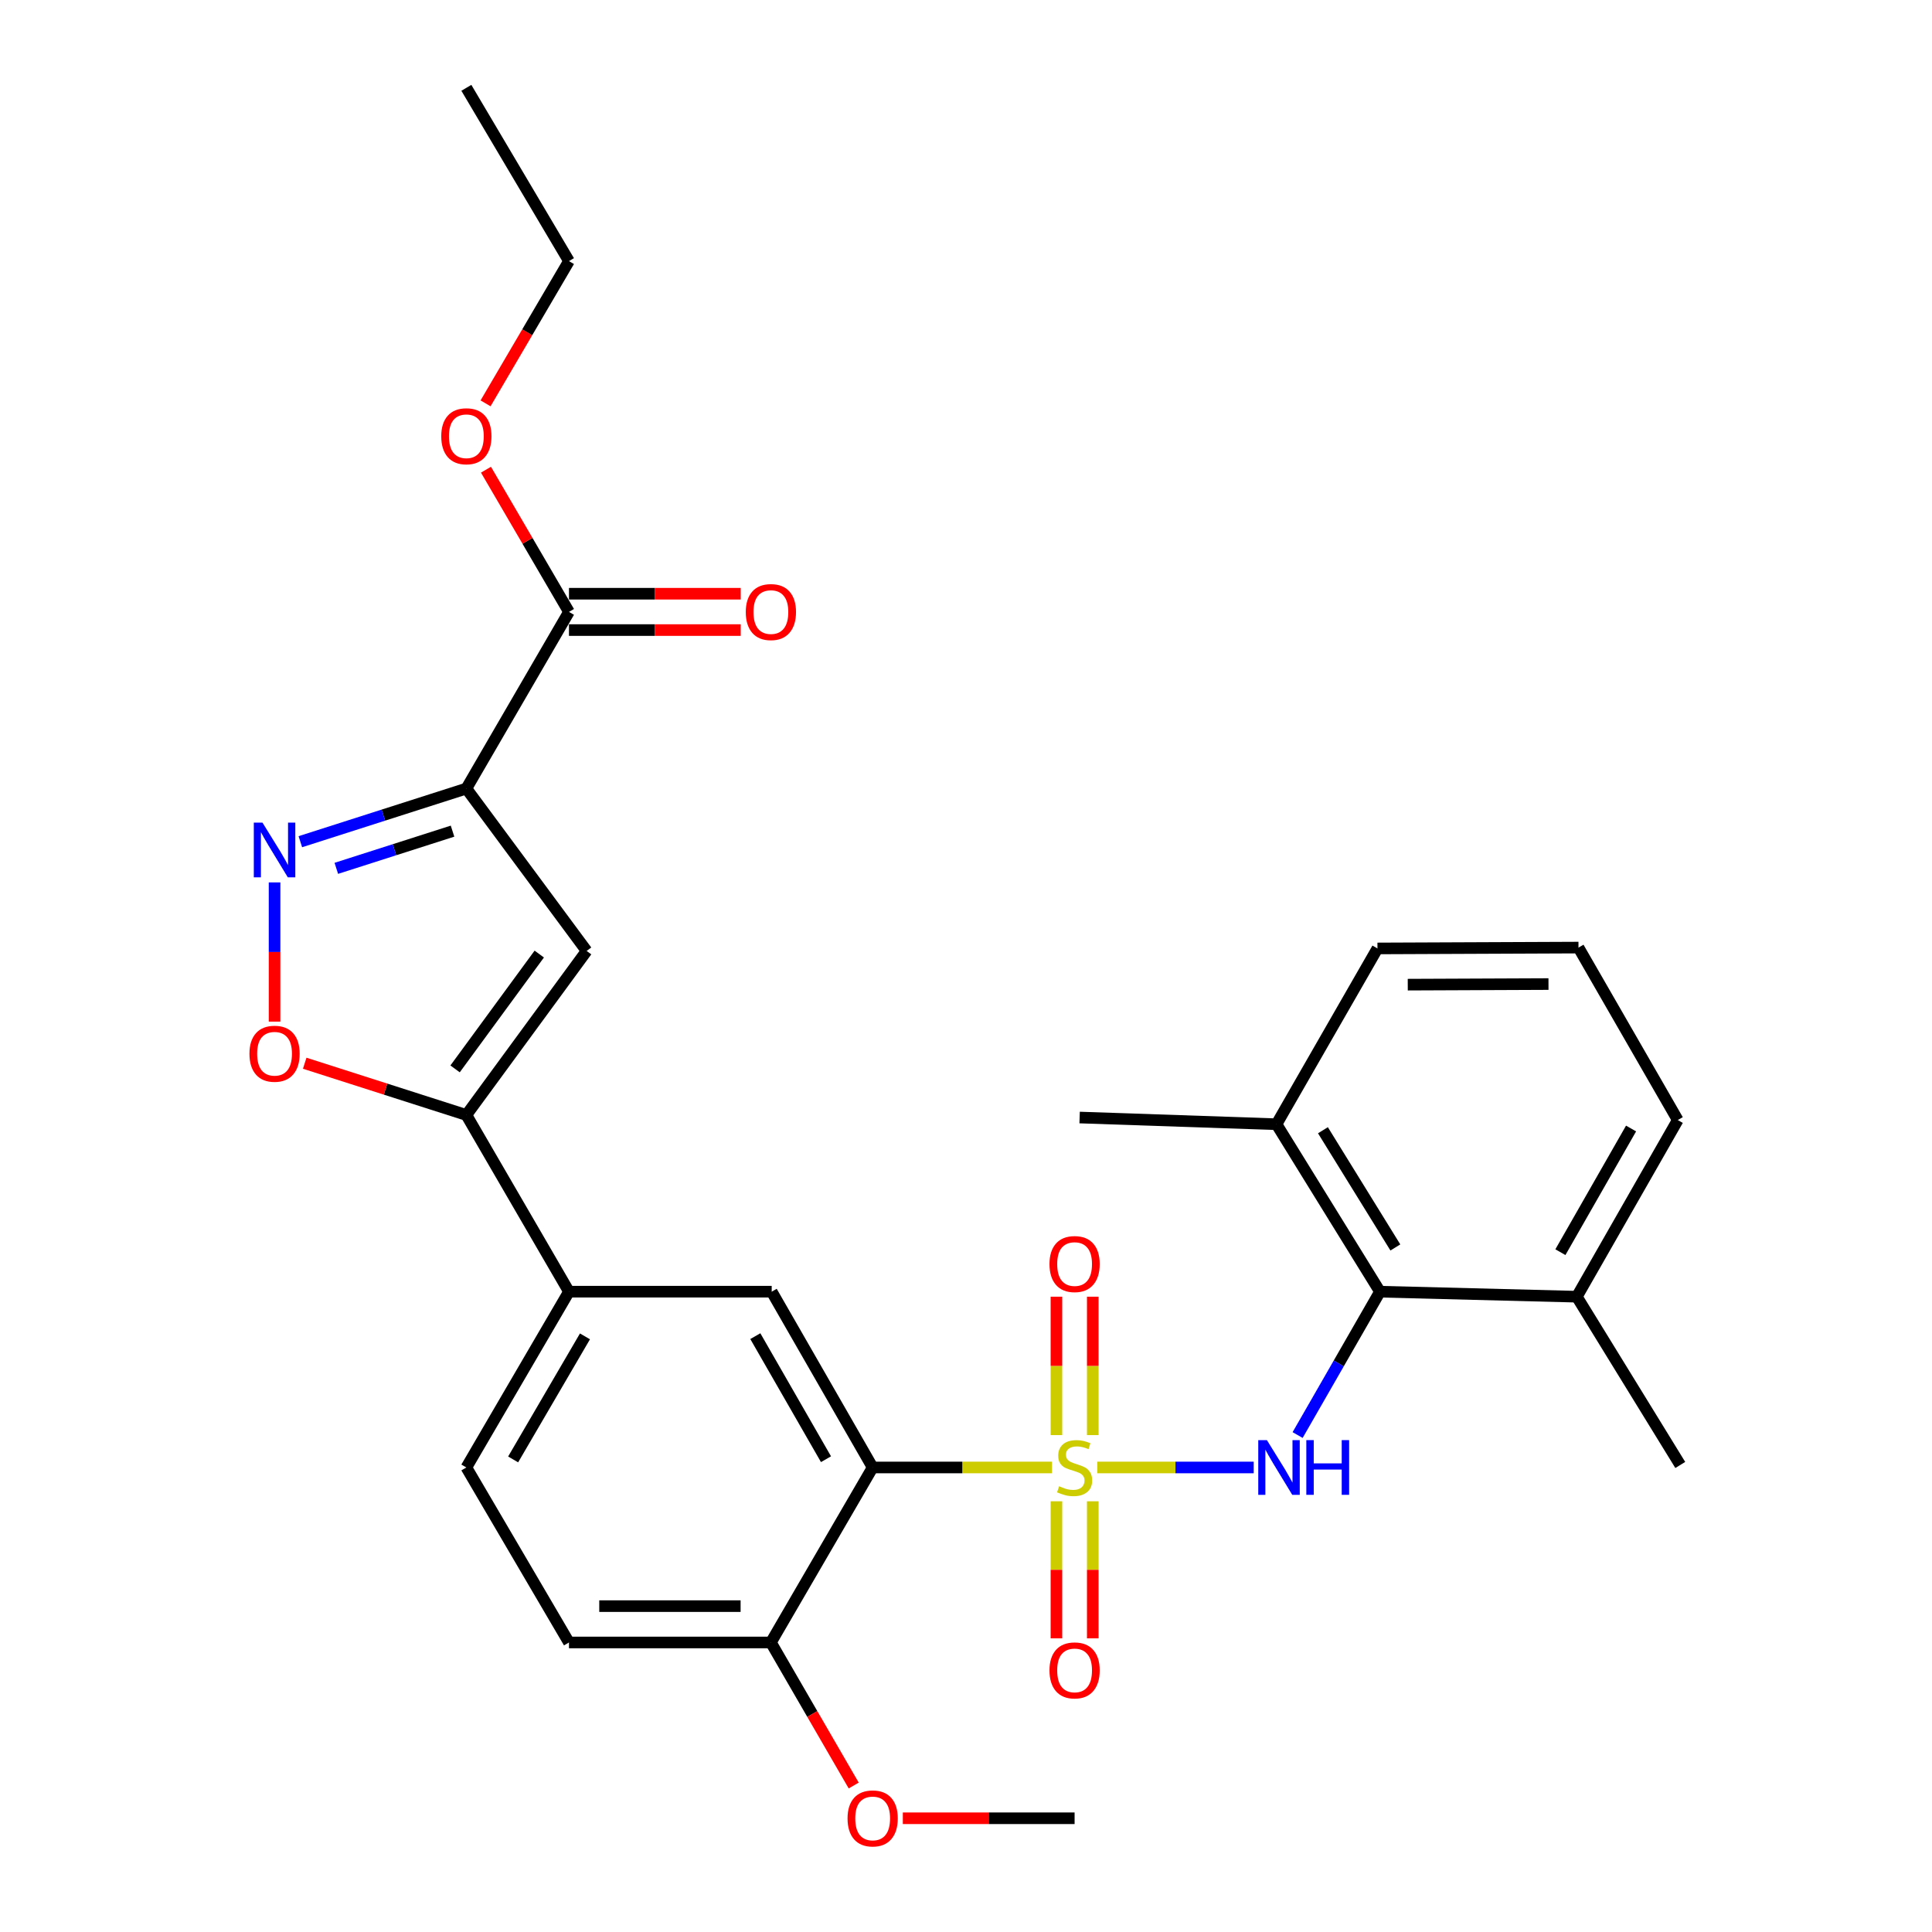 <?xml version='1.0' encoding='iso-8859-1'?>
<svg version='1.1' baseProfile='full'
              xmlns='http://www.w3.org/2000/svg'
                      xmlns:rdkit='http://www.rdkit.org/xml'
                      xmlns:xlink='http://www.w3.org/1999/xlink'
                  xml:space='preserve'
width='1000px' height='1000px' viewBox='0 0 1000 1000'>
<!-- END OF HEADER -->
<rect style='opacity:1.0;fill:#FFFFFF;stroke:none' width='1000' height='1000' x='0' y='0'> </rect>
<path class='bond-0' d='M 544.517,759.56 L 498.102,759.56' style='fill:none;fill-rule:evenodd;stroke:#CCCC00;stroke-width:6px;stroke-linecap:butt;stroke-linejoin:miter;stroke-opacity:1' />
<path class='bond-0' d='M 498.102,759.56 L 451.687,759.56' style='fill:none;fill-rule:evenodd;stroke:#000000;stroke-width:6px;stroke-linecap:butt;stroke-linejoin:miter;stroke-opacity:1' />
<path class='bond-2' d='M 567.935,759.56 L 608.426,759.56' style='fill:none;fill-rule:evenodd;stroke:#CCCC00;stroke-width:6px;stroke-linecap:butt;stroke-linejoin:miter;stroke-opacity:1' />
<path class='bond-2' d='M 608.426,759.56 L 648.916,759.56' style='fill:none;fill-rule:evenodd;stroke:#0000FF;stroke-width:6px;stroke-linecap:butt;stroke-linejoin:miter;stroke-opacity:1' />
<path class='bond-11' d='M 546.804,777.064 L 546.804,812.535' style='fill:none;fill-rule:evenodd;stroke:#CCCC00;stroke-width:6px;stroke-linecap:butt;stroke-linejoin:miter;stroke-opacity:1' />
<path class='bond-11' d='M 546.804,812.535 L 546.804,848.006' style='fill:none;fill-rule:evenodd;stroke:#FF0000;stroke-width:6px;stroke-linecap:butt;stroke-linejoin:miter;stroke-opacity:1' />
<path class='bond-11' d='M 565.616,777.064 L 565.616,812.535' style='fill:none;fill-rule:evenodd;stroke:#CCCC00;stroke-width:6px;stroke-linecap:butt;stroke-linejoin:miter;stroke-opacity:1' />
<path class='bond-11' d='M 565.616,812.535 L 565.616,848.006' style='fill:none;fill-rule:evenodd;stroke:#FF0000;stroke-width:6px;stroke-linecap:butt;stroke-linejoin:miter;stroke-opacity:1' />
<path class='bond-12' d='M 565.616,742.806 L 565.616,706.985' style='fill:none;fill-rule:evenodd;stroke:#CCCC00;stroke-width:6px;stroke-linecap:butt;stroke-linejoin:miter;stroke-opacity:1' />
<path class='bond-12' d='M 565.616,706.985 L 565.616,671.165' style='fill:none;fill-rule:evenodd;stroke:#FF0000;stroke-width:6px;stroke-linecap:butt;stroke-linejoin:miter;stroke-opacity:1' />
<path class='bond-12' d='M 546.804,742.806 L 546.804,706.985' style='fill:none;fill-rule:evenodd;stroke:#CCCC00;stroke-width:6px;stroke-linecap:butt;stroke-linejoin:miter;stroke-opacity:1' />
<path class='bond-12' d='M 546.804,706.985 L 546.804,671.165' style='fill:none;fill-rule:evenodd;stroke:#FF0000;stroke-width:6px;stroke-linecap:butt;stroke-linejoin:miter;stroke-opacity:1' />
<path class='bond-7' d='M 451.687,759.56 L 399.43,668.571' style='fill:none;fill-rule:evenodd;stroke:#000000;stroke-width:6px;stroke-linecap:butt;stroke-linejoin:miter;stroke-opacity:1' />
<path class='bond-7' d='M 427.535,755.281 L 390.955,691.588' style='fill:none;fill-rule:evenodd;stroke:#000000;stroke-width:6px;stroke-linecap:butt;stroke-linejoin:miter;stroke-opacity:1' />
<path class='bond-13' d='M 451.687,759.56 L 399.012,850.141' style='fill:none;fill-rule:evenodd;stroke:#000000;stroke-width:6px;stroke-linecap:butt;stroke-linejoin:miter;stroke-opacity:1' />
<path class='bond-1' d='M 241.386,408.156 L 303.634,492.205' style='fill:none;fill-rule:evenodd;stroke:#000000;stroke-width:6px;stroke-linecap:butt;stroke-linejoin:miter;stroke-opacity:1' />
<path class='bond-9' d='M 241.386,408.156 L 294.499,316.718' style='fill:none;fill-rule:evenodd;stroke:#000000;stroke-width:6px;stroke-linecap:butt;stroke-linejoin:miter;stroke-opacity:1' />
<path class='bond-31' d='M 241.386,408.156 L 198.42,421.911' style='fill:none;fill-rule:evenodd;stroke:#000000;stroke-width:6px;stroke-linecap:butt;stroke-linejoin:miter;stroke-opacity:1' />
<path class='bond-31' d='M 198.42,421.911 L 155.455,435.666' style='fill:none;fill-rule:evenodd;stroke:#0000FF;stroke-width:6px;stroke-linecap:butt;stroke-linejoin:miter;stroke-opacity:1' />
<path class='bond-31' d='M 234.232,430.199 L 204.156,439.828' style='fill:none;fill-rule:evenodd;stroke:#000000;stroke-width:6px;stroke-linecap:butt;stroke-linejoin:miter;stroke-opacity:1' />
<path class='bond-31' d='M 204.156,439.828 L 174.08,449.456' style='fill:none;fill-rule:evenodd;stroke:#0000FF;stroke-width:6px;stroke-linecap:butt;stroke-linejoin:miter;stroke-opacity:1' />
<path class='bond-8' d='M 671.647,742.777 L 692.956,705.674' style='fill:none;fill-rule:evenodd;stroke:#0000FF;stroke-width:6px;stroke-linecap:butt;stroke-linejoin:miter;stroke-opacity:1' />
<path class='bond-8' d='M 692.956,705.674 L 714.265,668.571' style='fill:none;fill-rule:evenodd;stroke:#000000;stroke-width:6px;stroke-linecap:butt;stroke-linejoin:miter;stroke-opacity:1' />
<path class='bond-3' d='M 142.109,456.733 L 142.109,492.764' style='fill:none;fill-rule:evenodd;stroke:#0000FF;stroke-width:6px;stroke-linecap:butt;stroke-linejoin:miter;stroke-opacity:1' />
<path class='bond-3' d='M 142.109,492.764 L 142.109,528.794' style='fill:none;fill-rule:evenodd;stroke:#FF0000;stroke-width:6px;stroke-linecap:butt;stroke-linejoin:miter;stroke-opacity:1' />
<path class='bond-4' d='M 303.634,492.205 L 241.386,577.112' style='fill:none;fill-rule:evenodd;stroke:#000000;stroke-width:6px;stroke-linecap:butt;stroke-linejoin:miter;stroke-opacity:1' />
<path class='bond-4' d='M 279.125,493.818 L 235.551,553.253' style='fill:none;fill-rule:evenodd;stroke:#000000;stroke-width:6px;stroke-linecap:butt;stroke-linejoin:miter;stroke-opacity:1' />
<path class='bond-5' d='M 241.386,577.112 L 294.499,668.571' style='fill:none;fill-rule:evenodd;stroke:#000000;stroke-width:6px;stroke-linecap:butt;stroke-linejoin:miter;stroke-opacity:1' />
<path class='bond-6' d='M 241.386,577.112 L 199.55,563.719' style='fill:none;fill-rule:evenodd;stroke:#000000;stroke-width:6px;stroke-linecap:butt;stroke-linejoin:miter;stroke-opacity:1' />
<path class='bond-6' d='M 199.55,563.719 L 157.715,550.325' style='fill:none;fill-rule:evenodd;stroke:#FF0000;stroke-width:6px;stroke-linecap:butt;stroke-linejoin:miter;stroke-opacity:1' />
<path class='bond-10' d='M 399.43,668.571 L 294.499,668.571' style='fill:none;fill-rule:evenodd;stroke:#000000;stroke-width:6px;stroke-linecap:butt;stroke-linejoin:miter;stroke-opacity:1' />
<path class='bond-15' d='M 714.265,668.571 L 660.712,581.898' style='fill:none;fill-rule:evenodd;stroke:#000000;stroke-width:6px;stroke-linecap:butt;stroke-linejoin:miter;stroke-opacity:1' />
<path class='bond-15' d='M 722.236,645.682 L 684.749,585.011' style='fill:none;fill-rule:evenodd;stroke:#000000;stroke-width:6px;stroke-linecap:butt;stroke-linejoin:miter;stroke-opacity:1' />
<path class='bond-16' d='M 714.265,668.571 L 816.154,671.173' style='fill:none;fill-rule:evenodd;stroke:#000000;stroke-width:6px;stroke-linecap:butt;stroke-linejoin:miter;stroke-opacity:1' />
<path class='bond-14' d='M 294.499,326.124 L 338.949,326.124' style='fill:none;fill-rule:evenodd;stroke:#000000;stroke-width:6px;stroke-linecap:butt;stroke-linejoin:miter;stroke-opacity:1' />
<path class='bond-14' d='M 338.949,326.124 L 383.399,326.124' style='fill:none;fill-rule:evenodd;stroke:#FF0000;stroke-width:6px;stroke-linecap:butt;stroke-linejoin:miter;stroke-opacity:1' />
<path class='bond-14' d='M 294.499,307.312 L 338.949,307.312' style='fill:none;fill-rule:evenodd;stroke:#000000;stroke-width:6px;stroke-linecap:butt;stroke-linejoin:miter;stroke-opacity:1' />
<path class='bond-14' d='M 338.949,307.312 L 383.399,307.312' style='fill:none;fill-rule:evenodd;stroke:#FF0000;stroke-width:6px;stroke-linecap:butt;stroke-linejoin:miter;stroke-opacity:1' />
<path class='bond-19' d='M 294.499,316.718 L 273.019,279.915' style='fill:none;fill-rule:evenodd;stroke:#000000;stroke-width:6px;stroke-linecap:butt;stroke-linejoin:miter;stroke-opacity:1' />
<path class='bond-19' d='M 273.019,279.915 L 251.538,243.113' style='fill:none;fill-rule:evenodd;stroke:#FF0000;stroke-width:6px;stroke-linecap:butt;stroke-linejoin:miter;stroke-opacity:1' />
<path class='bond-30' d='M 294.499,668.571 L 241.386,759.56' style='fill:none;fill-rule:evenodd;stroke:#000000;stroke-width:6px;stroke-linecap:butt;stroke-linejoin:miter;stroke-opacity:1' />
<path class='bond-30' d='M 302.779,691.703 L 265.6,755.395' style='fill:none;fill-rule:evenodd;stroke:#000000;stroke-width:6px;stroke-linecap:butt;stroke-linejoin:miter;stroke-opacity:1' />
<path class='bond-18' d='M 399.012,850.141 L 294.499,850.141' style='fill:none;fill-rule:evenodd;stroke:#000000;stroke-width:6px;stroke-linecap:butt;stroke-linejoin:miter;stroke-opacity:1' />
<path class='bond-18' d='M 383.335,831.329 L 310.176,831.329' style='fill:none;fill-rule:evenodd;stroke:#000000;stroke-width:6px;stroke-linecap:butt;stroke-linejoin:miter;stroke-opacity:1' />
<path class='bond-20' d='M 399.012,850.141 L 420.443,887.161' style='fill:none;fill-rule:evenodd;stroke:#000000;stroke-width:6px;stroke-linecap:butt;stroke-linejoin:miter;stroke-opacity:1' />
<path class='bond-20' d='M 420.443,887.161 L 441.875,924.182' style='fill:none;fill-rule:evenodd;stroke:#FF0000;stroke-width:6px;stroke-linecap:butt;stroke-linejoin:miter;stroke-opacity:1' />
<path class='bond-22' d='M 660.712,581.898 L 712.969,490.909' style='fill:none;fill-rule:evenodd;stroke:#000000;stroke-width:6px;stroke-linecap:butt;stroke-linejoin:miter;stroke-opacity:1' />
<path class='bond-24' d='M 660.712,581.898 L 558.812,578.429' style='fill:none;fill-rule:evenodd;stroke:#000000;stroke-width:6px;stroke-linecap:butt;stroke-linejoin:miter;stroke-opacity:1' />
<path class='bond-23' d='M 816.154,671.173 L 868.411,579.735' style='fill:none;fill-rule:evenodd;stroke:#000000;stroke-width:6px;stroke-linecap:butt;stroke-linejoin:miter;stroke-opacity:1' />
<path class='bond-23' d='M 807.66,648.123 L 844.239,584.116' style='fill:none;fill-rule:evenodd;stroke:#000000;stroke-width:6px;stroke-linecap:butt;stroke-linejoin:miter;stroke-opacity:1' />
<path class='bond-25' d='M 816.154,671.173 L 869.707,758.264' style='fill:none;fill-rule:evenodd;stroke:#000000;stroke-width:6px;stroke-linecap:butt;stroke-linejoin:miter;stroke-opacity:1' />
<path class='bond-17' d='M 241.386,759.56 L 294.499,850.141' style='fill:none;fill-rule:evenodd;stroke:#000000;stroke-width:6px;stroke-linecap:butt;stroke-linejoin:miter;stroke-opacity:1' />
<path class='bond-26' d='M 251.323,208.774 L 272.911,171.961' style='fill:none;fill-rule:evenodd;stroke:#FF0000;stroke-width:6px;stroke-linecap:butt;stroke-linejoin:miter;stroke-opacity:1' />
<path class='bond-26' d='M 272.911,171.961 L 294.499,135.148' style='fill:none;fill-rule:evenodd;stroke:#000000;stroke-width:6px;stroke-linecap:butt;stroke-linejoin:miter;stroke-opacity:1' />
<path class='bond-27' d='M 467.3,941.13 L 511.755,941.13' style='fill:none;fill-rule:evenodd;stroke:#FF0000;stroke-width:6px;stroke-linecap:butt;stroke-linejoin:miter;stroke-opacity:1' />
<path class='bond-27' d='M 511.755,941.13 L 556.21,941.13' style='fill:none;fill-rule:evenodd;stroke:#000000;stroke-width:6px;stroke-linecap:butt;stroke-linejoin:miter;stroke-opacity:1' />
<path class='bond-21' d='M 817.022,490.471 L 868.411,579.735' style='fill:none;fill-rule:evenodd;stroke:#000000;stroke-width:6px;stroke-linecap:butt;stroke-linejoin:miter;stroke-opacity:1' />
<path class='bond-29' d='M 817.022,490.471 L 712.969,490.909' style='fill:none;fill-rule:evenodd;stroke:#000000;stroke-width:6px;stroke-linecap:butt;stroke-linejoin:miter;stroke-opacity:1' />
<path class='bond-29' d='M 801.493,509.348 L 728.656,509.656' style='fill:none;fill-rule:evenodd;stroke:#000000;stroke-width:6px;stroke-linecap:butt;stroke-linejoin:miter;stroke-opacity:1' />
<path class='bond-28' d='M 294.499,135.148 L 241.386,45.455' style='fill:none;fill-rule:evenodd;stroke:#000000;stroke-width:6px;stroke-linecap:butt;stroke-linejoin:miter;stroke-opacity:1' />
<path  class='atom-0' d='M 548.21 769.28
Q 548.53 769.4, 549.85 769.96
Q 551.17 770.52, 552.61 770.88
Q 554.09 771.2, 555.53 771.2
Q 558.21 771.2, 559.77 769.92
Q 561.33 768.6, 561.33 766.32
Q 561.33 764.76, 560.53 763.8
Q 559.77 762.84, 558.57 762.32
Q 557.37 761.8, 555.37 761.2
Q 552.85 760.44, 551.33 759.72
Q 549.85 759, 548.77 757.48
Q 547.73 755.96, 547.73 753.4
Q 547.73 749.84, 550.13 747.64
Q 552.57 745.44, 557.37 745.44
Q 560.65 745.44, 564.37 747
L 563.45 750.08
Q 560.05 748.68, 557.49 748.68
Q 554.73 748.68, 553.21 749.84
Q 551.69 750.96, 551.73 752.92
Q 551.73 754.44, 552.49 755.36
Q 553.29 756.28, 554.41 756.8
Q 555.57 757.32, 557.49 757.92
Q 560.05 758.72, 561.57 759.52
Q 563.09 760.32, 564.17 761.96
Q 565.29 763.56, 565.29 766.32
Q 565.29 770.24, 562.65 772.36
Q 560.05 774.44, 555.69 774.44
Q 553.17 774.44, 551.25 773.88
Q 549.37 773.36, 547.13 772.44
L 548.21 769.28
' fill='#CCCC00'/>
<path  class='atom-3' d='M 655.748 745.4
L 665.028 760.4
Q 665.948 761.88, 667.428 764.56
Q 668.908 767.24, 668.988 767.4
L 668.988 745.4
L 672.748 745.4
L 672.748 773.72
L 668.868 773.72
L 658.908 757.32
Q 657.748 755.4, 656.508 753.2
Q 655.308 751, 654.948 750.32
L 654.948 773.72
L 651.268 773.72
L 651.268 745.4
L 655.748 745.4
' fill='#0000FF'/>
<path  class='atom-3' d='M 676.148 745.4
L 679.988 745.4
L 679.988 757.44
L 694.468 757.44
L 694.468 745.4
L 698.308 745.4
L 698.308 773.72
L 694.468 773.72
L 694.468 760.64
L 679.988 760.64
L 679.988 773.72
L 676.148 773.72
L 676.148 745.4
' fill='#0000FF'/>
<path  class='atom-4' d='M 135.849 425.779
L 145.129 440.779
Q 146.049 442.259, 147.529 444.939
Q 149.009 447.619, 149.089 447.779
L 149.089 425.779
L 152.849 425.779
L 152.849 454.099
L 148.969 454.099
L 139.009 437.699
Q 137.849 435.779, 136.609 433.579
Q 135.409 431.379, 135.049 430.699
L 135.049 454.099
L 131.369 454.099
L 131.369 425.779
L 135.849 425.779
' fill='#0000FF'/>
<path  class='atom-7' d='M 129.109 545.409
Q 129.109 538.609, 132.469 534.809
Q 135.829 531.009, 142.109 531.009
Q 148.389 531.009, 151.749 534.809
Q 155.109 538.609, 155.109 545.409
Q 155.109 552.289, 151.709 556.209
Q 148.309 560.089, 142.109 560.089
Q 135.869 560.089, 132.469 556.209
Q 129.109 552.329, 129.109 545.409
M 142.109 556.889
Q 146.429 556.889, 148.749 554.009
Q 151.109 551.089, 151.109 545.409
Q 151.109 539.849, 148.749 537.049
Q 146.429 534.209, 142.109 534.209
Q 137.789 534.209, 135.429 537.009
Q 133.109 539.809, 133.109 545.409
Q 133.109 551.129, 135.429 554.009
Q 137.789 556.889, 142.109 556.889
' fill='#FF0000'/>
<path  class='atom-12' d='M 543.21 864.592
Q 543.21 857.792, 546.57 853.992
Q 549.93 850.192, 556.21 850.192
Q 562.49 850.192, 565.85 853.992
Q 569.21 857.792, 569.21 864.592
Q 569.21 871.472, 565.81 875.392
Q 562.41 879.272, 556.21 879.272
Q 549.97 879.272, 546.57 875.392
Q 543.21 871.512, 543.21 864.592
M 556.21 876.072
Q 560.53 876.072, 562.85 873.192
Q 565.21 870.272, 565.21 864.592
Q 565.21 859.032, 562.85 856.232
Q 560.53 853.392, 556.21 853.392
Q 551.89 853.392, 549.53 856.192
Q 547.21 858.992, 547.21 864.592
Q 547.21 870.312, 549.53 873.192
Q 551.89 876.072, 556.21 876.072
' fill='#FF0000'/>
<path  class='atom-13' d='M 543.21 654.27
Q 543.21 647.47, 546.57 643.67
Q 549.93 639.87, 556.21 639.87
Q 562.49 639.87, 565.85 643.67
Q 569.21 647.47, 569.21 654.27
Q 569.21 661.15, 565.81 665.07
Q 562.41 668.95, 556.21 668.95
Q 549.97 668.95, 546.57 665.07
Q 543.21 661.19, 543.21 654.27
M 556.21 665.75
Q 560.53 665.75, 562.85 662.87
Q 565.21 659.95, 565.21 654.27
Q 565.21 648.71, 562.85 645.91
Q 560.53 643.07, 556.21 643.07
Q 551.89 643.07, 549.53 645.87
Q 547.21 648.67, 547.21 654.27
Q 547.21 659.99, 549.53 662.87
Q 551.89 665.75, 556.21 665.75
' fill='#FF0000'/>
<path  class='atom-15' d='M 386.012 316.798
Q 386.012 309.998, 389.372 306.198
Q 392.732 302.398, 399.012 302.398
Q 405.292 302.398, 408.652 306.198
Q 412.012 309.998, 412.012 316.798
Q 412.012 323.678, 408.612 327.598
Q 405.212 331.478, 399.012 331.478
Q 392.772 331.478, 389.372 327.598
Q 386.012 323.718, 386.012 316.798
M 399.012 328.278
Q 403.332 328.278, 405.652 325.398
Q 408.012 322.478, 408.012 316.798
Q 408.012 311.238, 405.652 308.438
Q 403.332 305.598, 399.012 305.598
Q 394.692 305.598, 392.332 308.398
Q 390.012 311.198, 390.012 316.798
Q 390.012 322.518, 392.332 325.398
Q 394.692 328.278, 399.012 328.278
' fill='#FF0000'/>
<path  class='atom-20' d='M 228.386 225.798
Q 228.386 218.998, 231.746 215.198
Q 235.106 211.398, 241.386 211.398
Q 247.666 211.398, 251.026 215.198
Q 254.386 218.998, 254.386 225.798
Q 254.386 232.678, 250.986 236.598
Q 247.586 240.478, 241.386 240.478
Q 235.146 240.478, 231.746 236.598
Q 228.386 232.718, 228.386 225.798
M 241.386 237.278
Q 245.706 237.278, 248.026 234.398
Q 250.386 231.478, 250.386 225.798
Q 250.386 220.238, 248.026 217.438
Q 245.706 214.598, 241.386 214.598
Q 237.066 214.598, 234.706 217.398
Q 232.386 220.198, 232.386 225.798
Q 232.386 231.518, 234.706 234.398
Q 237.066 237.278, 241.386 237.278
' fill='#FF0000'/>
<path  class='atom-21' d='M 438.687 941.21
Q 438.687 934.41, 442.047 930.61
Q 445.407 926.81, 451.687 926.81
Q 457.967 926.81, 461.327 930.61
Q 464.687 934.41, 464.687 941.21
Q 464.687 948.09, 461.287 952.01
Q 457.887 955.89, 451.687 955.89
Q 445.447 955.89, 442.047 952.01
Q 438.687 948.13, 438.687 941.21
M 451.687 952.69
Q 456.007 952.69, 458.327 949.81
Q 460.687 946.89, 460.687 941.21
Q 460.687 935.65, 458.327 932.85
Q 456.007 930.01, 451.687 930.01
Q 447.367 930.01, 445.007 932.81
Q 442.687 935.61, 442.687 941.21
Q 442.687 946.93, 445.007 949.81
Q 447.367 952.69, 451.687 952.69
' fill='#FF0000'/>
</svg>
